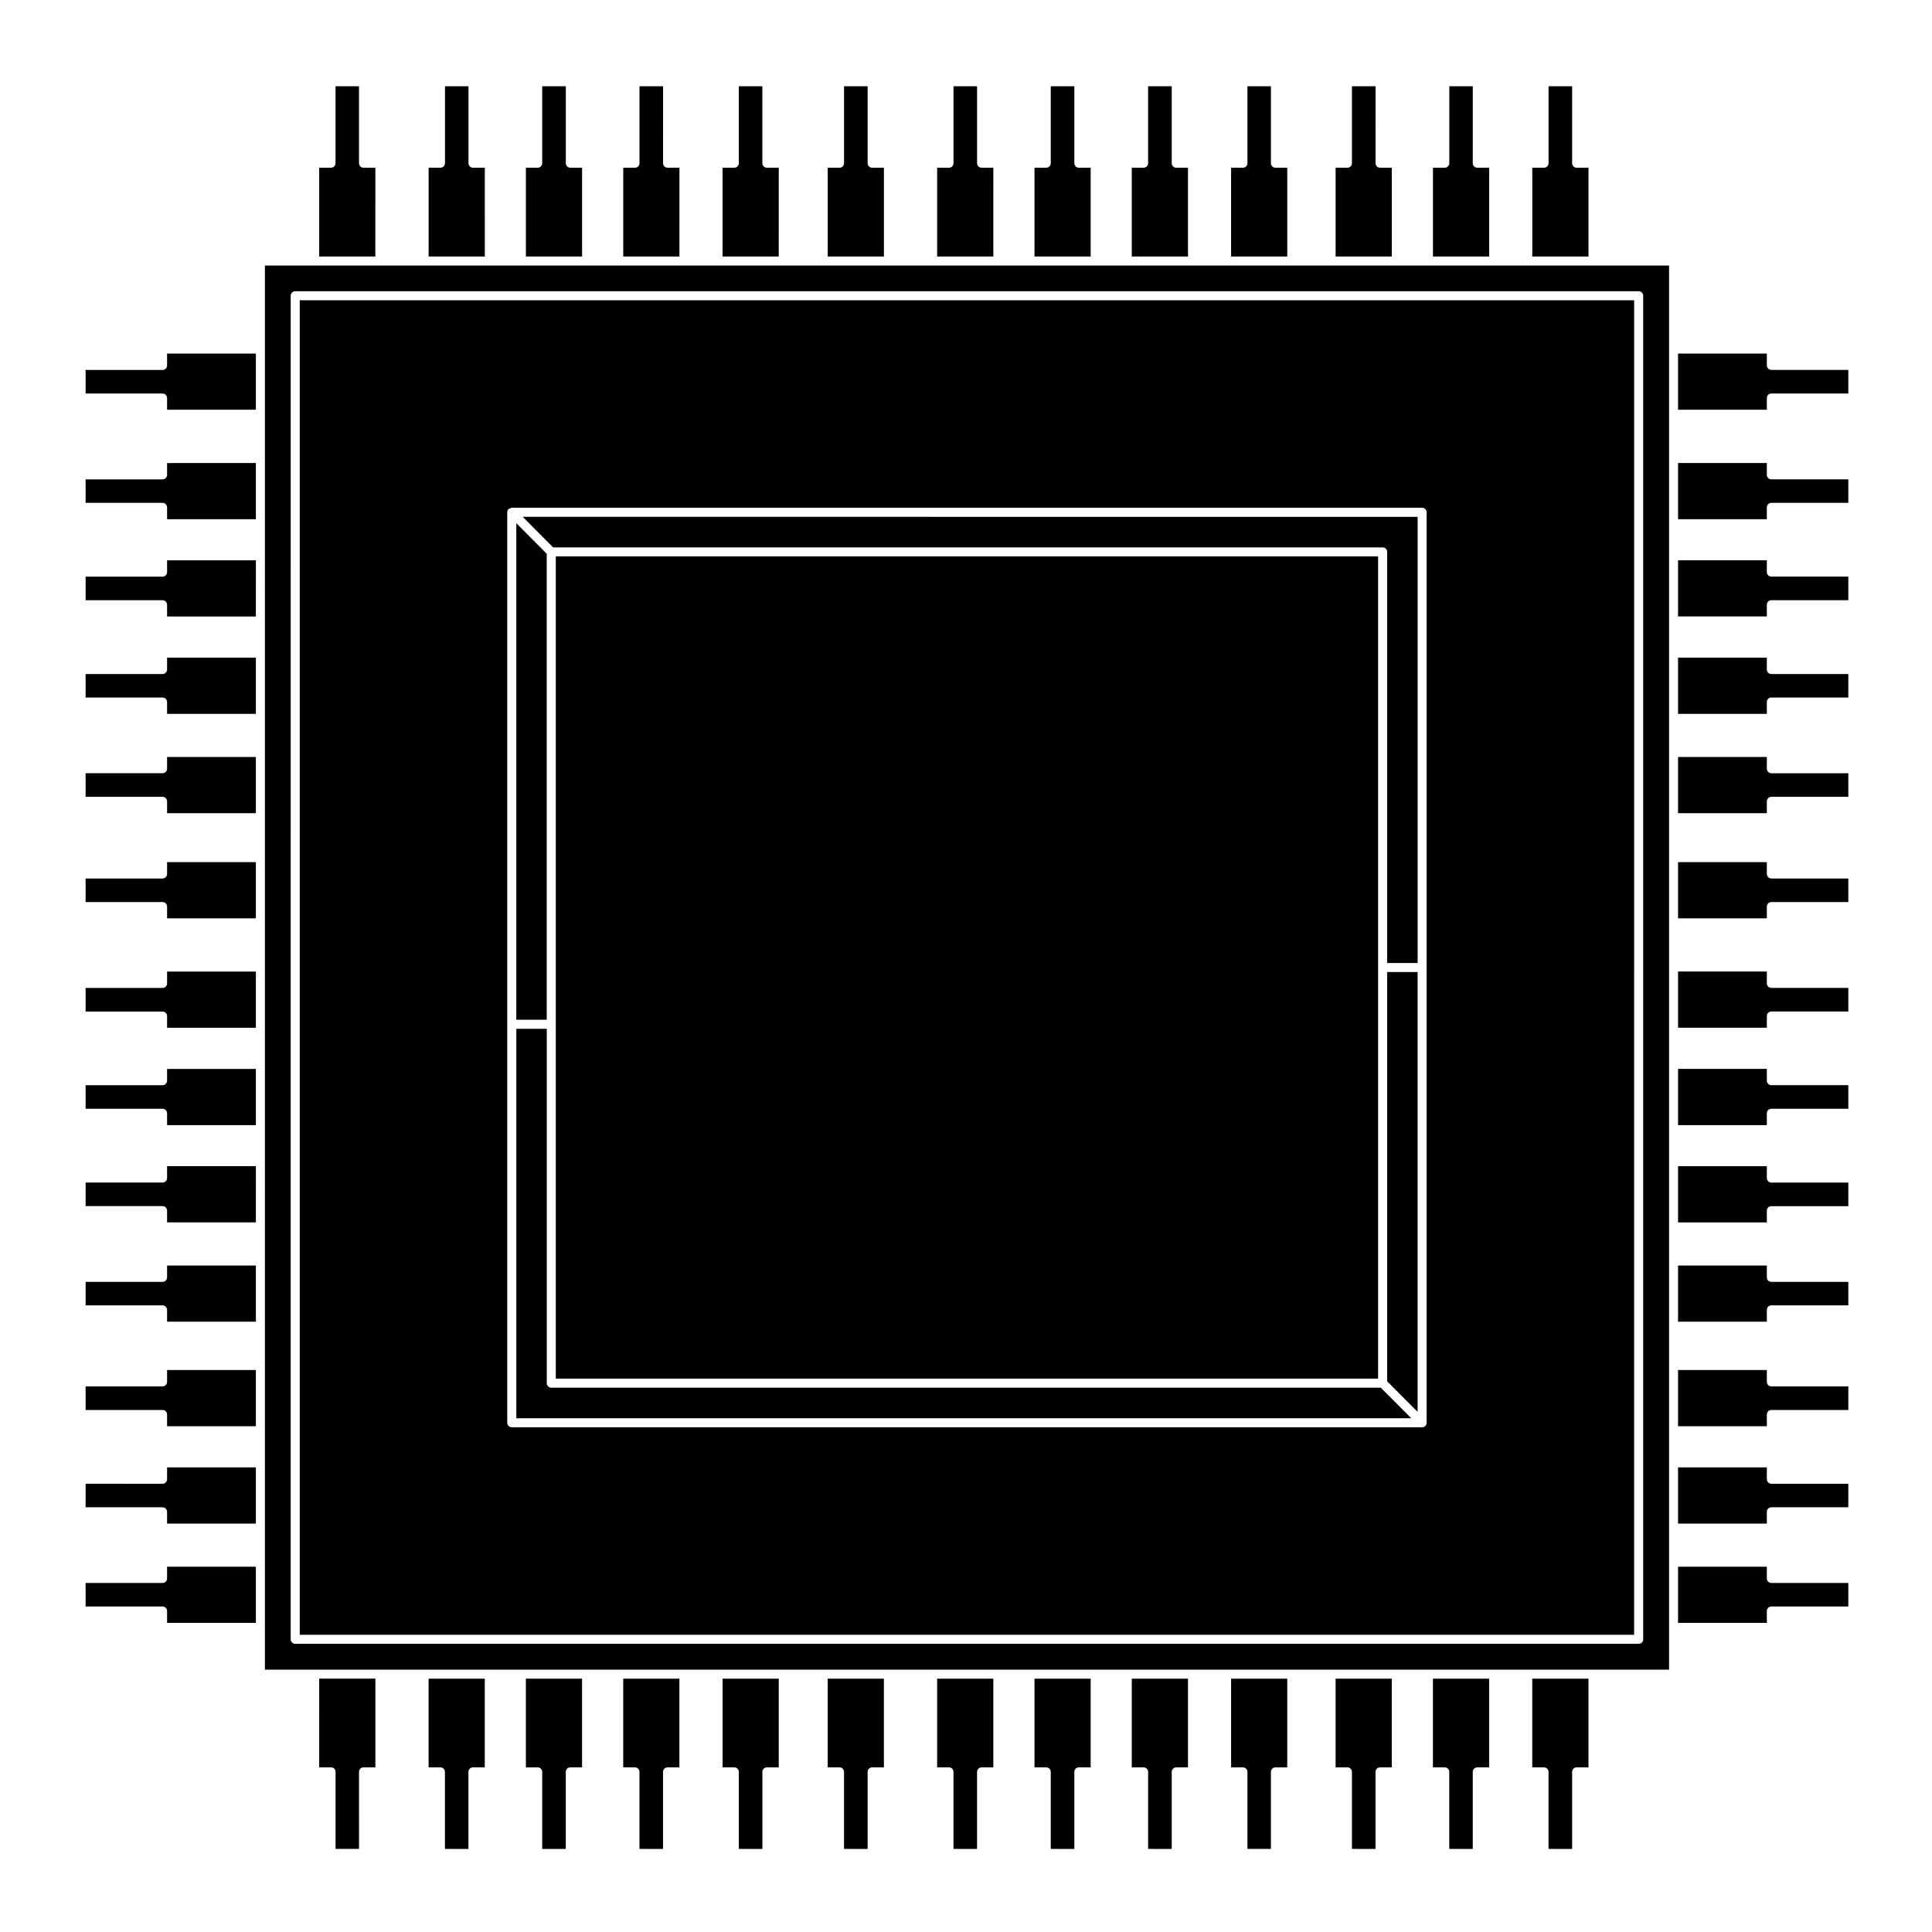 <?xml version="1.0" encoding="UTF-8"?>
<!-- Uploaded to: SVG Repo, www.svgrepo.com, Generator: SVG Repo Mixer Tools -->
<svg fill="#000000" width="800px" height="800px" version="1.1" viewBox="144 144 512 512" xmlns="http://www.w3.org/2000/svg">
 <g>
  <path d="m188.28 570.94v3.141h23.531v-14.883h-23.531v3.113c0 0.66-0.539 1.188-1.199 1.188h-20.395v6.242h20.391c0.66 0 1.203 0.539 1.203 1.199z"/>
  <path d="m188.28 518.86v3.109h23.531v-14.898h-23.531v3.141c0 0.66-0.539 1.199-1.199 1.199h-20.395v6.246h20.391c0.66 0.004 1.203 0.539 1.203 1.203z"/>
  <path d="m188.28 413.26v3.109h23.531v-14.898h-23.531v3.144c0 0.66-0.539 1.195-1.199 1.195h-20.395v6.254h20.391c0.66 0.004 1.203 0.531 1.203 1.195z"/>
  <path d="m188.28 384.25v3.117h23.531v-14.895l-23.531 0.004v3.141c0 0.66-0.539 1.199-1.199 1.199l-20.395-0.004v6.242h20.391c0.66 0 1.203 0.535 1.203 1.195z"/>
  <path d="m188.28 491.13v3.133h23.531v-14.883h-23.531v3.141c0 0.66-0.539 1.188-1.199 1.188h-20.395v6.223h20.391c0.66 0.004 1.203 0.539 1.203 1.199z"/>
  <path d="m188.28 439.04v3.141h23.531v-14.898l-23.531-0.004v3.109c0 0.664-0.539 1.199-1.199 1.199h-20.395v6.246h20.391c0.66 0.008 1.203 0.539 1.203 1.207z"/>
  <path d="m188.28 464.83v3.109h23.531l0.004-14.891h-23.535v3.144c0 0.66-0.539 1.195-1.199 1.195l-20.395-0.004v6.246h20.391c0.66 0.008 1.203 0.539 1.203 1.199z"/>
  <path d="m188.28 544.65v3.117h23.531v-14.895l-23.531 0.004v3.141c0 0.664-0.539 1.195-1.199 1.195l-20.395-0.004v6.238h20.391c0.66 0.004 1.203 0.543 1.203 1.203z"/>
  <path d="m188.28 356.36v3.141h23.531v-14.895h-23.531v3.113c0 0.66-0.539 1.195-1.199 1.195h-20.395v6.246h20.391c0.66 0.004 1.203 0.539 1.203 1.199z"/>
  <path d="m188.28 330.04v3.144h23.531v-14.898h-23.531v3.141c0 0.66-0.539 1.199-1.199 1.199h-20.395v6.223h20.391c0.66-0.008 1.203 0.527 1.203 1.191z"/>
  <path d="m396.69 166.86v20.391c0 0.66-0.535 1.199-1.195 1.199h-3.141v23.531h14.887l0.004-23.531h-3.113c-0.66 0-1.199-0.535-1.199-1.199v-20.391z"/>
  <path d="m422.46 166.86v20.391c0 0.66-0.535 1.199-1.195 1.199h-3.113v23.531h14.887v-23.531h-3.133c-0.66 0-1.195-0.535-1.195-1.199v-20.391z"/>
  <path d="m367.68 166.86v20.391c0 0.66-0.535 1.199-1.195 1.199h-3.133v23.531h14.895v-23.531h-3.117c-0.66 0-1.195-0.535-1.195-1.199v-20.391z"/>
  <path d="m448.26 166.86v20.391c0 0.66-0.535 1.199-1.195 1.199h-3.133v23.531h14.895v-23.531h-3.113c-0.66 0-1.195-0.535-1.195-1.199v-20.391z"/>
  <path d="m339.79 166.86v20.391c0 0.66-0.535 1.199-1.195 1.199h-3.109v23.531h14.887l0.004-23.531h-3.144c-0.66 0-1.195-0.535-1.195-1.199v-20.391z"/>
  <path d="m313.47 166.86v20.391c0 0.66-0.535 1.199-1.195 1.199h-3.109v23.531h14.887l0.004-23.531h-3.141c-0.66 0-1.195-0.535-1.195-1.199l0.004-20.391z"/>
  <path d="m474.58 166.86v20.391c0 0.66-0.535 1.199-1.195 1.199h-3.133v23.531h14.887v-23.531h-3.133c-0.66 0-1.199-0.535-1.199-1.199v-20.391z"/>
  <path d="m560.63 633.98v-20.414c0-0.664 0.535-1.195 1.195-1.195h3.133v-23.508h-14.895v23.508h3.113c0.66 0 1.195 0.527 1.195 1.195v20.418l6.258 0.004z"/>
  <path d="m528.08 166.86v20.391c0 0.66-0.539 1.199-1.199 1.199h-3.133v23.531h14.895l-0.004-23.531h-3.141c-0.66 0-1.195-0.535-1.195-1.199l0.004-20.391z"/>
  <path d="m287.69 166.86v20.391c0 0.66-0.535 1.199-1.195 1.199h-3.125v23.531h14.887v-23.531h-3.109c-0.66 0-1.199-0.535-1.199-1.199v-20.391z"/>
  <path d="m508.53 633.98v-20.414c0-0.664 0.535-1.195 1.195-1.195h3.113v-23.508h-14.887v23.508h3.129c0.66 0 1.199 0.527 1.199 1.195v20.418l6.25 0.004z"/>
  <path d="m502.28 166.86v20.391c0 0.66-0.539 1.199-1.199 1.199h-3.129v23.531h14.887v-23.531h-3.113c-0.66 0-1.195-0.535-1.195-1.199l0.004-20.391z"/>
  <path d="m334.29 214.37h-120.09v372.11h372.12v-372.11h-195.16l-11.715 0.004zm243.98 6.809c0.66 0 1.195 0.535 1.195 1.199v356.05c0 0.664-0.535 1.199-1.195 1.199h-356.04c-0.66 0-1.195-0.535-1.195-1.199l0.004-356.05c0-0.66 0.535-1.199 1.195-1.199z"/>
  <path d="m188.28 249.48v3.109h23.531v-14.887h-23.531v3.141c0 0.66-0.539 1.199-1.199 1.199l-20.395-0.004v6.246h20.391c0.66-0.004 1.203 0.535 1.203 1.195z"/>
  <path d="m577.07 223.57h-353.64v353.66h353.63zm-55.004 176.83v120.64c0 0.312-0.117 0.613-0.348 0.848-0.238 0.23-0.543 0.348-0.848 0.348h-241.25c-0.66 0-1.195-0.535-1.195-1.195v-241.28c0-0.312 0.117-0.613 0.348-0.848 0.125-0.121 0.297-0.125 0.453-0.188 0.133-0.051 0.242-0.168 0.395-0.168h241.25c0.66 0 1.195 0.535 1.195 1.199z"/>
  <path d="m290.1 511.75c-0.66 0-1.199-0.539-1.199-1.199v-93.906h-8.066v103.2h237.16l-8.082-8.098z"/>
  <path d="m261.92 187.25c0 0.66-0.535 1.199-1.195 1.199h-3.133v23.531h14.887l0.004-23.531h-3.133c-0.66 0-1.199-0.535-1.199-1.199v-20.391h-6.223v20.391z"/>
  <path d="m188.28 278.46v3.141h23.531v-14.895l-23.531 0.004v3.133c0 0.66-0.539 1.195-1.199 1.195h-20.395v6.223h20.391c0.66 0.004 1.203 0.539 1.203 1.199z"/>
  <path d="m188.28 304.27v3.109h23.531l0.004-14.891h-23.535v3.141c0 0.66-0.539 1.195-1.199 1.195l-20.395-0.004v6.246h20.391c0.66 0.004 1.203 0.543 1.203 1.203z"/>
  <path d="m232.92 166.86v20.391c0 0.66-0.535 1.199-1.195 1.199h-3.141v23.531h14.887l0.004-23.531h-3.141c-0.66 0-1.195-0.535-1.195-1.199v-20.391z"/>
  <path d="m511.61 510.06 8.074 8.09v-116.55h-8.074z"/>
  <path d="m509.21 291.45h-217.92v217.9h217.92z"/>
  <path d="m288.89 290.75-8.062-8.094v131.59h8.062z"/>
  <path d="m290.59 289.06h219.83c0.66 0 1.195 0.535 1.195 1.195v108.95h8.074v-118.24l-237.16-0.004z"/>
  <path d="m554.38 166.86v20.391c0 0.66-0.535 1.199-1.195 1.199h-3.113v23.531h14.895v-23.531h-3.141c-0.66 0-1.195-0.535-1.195-1.199l0.004-20.391z"/>
  <path d="m612.23 430.38v-3.109h-23.531v14.898h23.531v-3.141c0-0.664 0.539-1.199 1.199-1.199h20.395v-6.246h-20.395c-0.66 0-1.199-0.539-1.199-1.203z"/>
  <path d="m612.23 347.72v-3.113h-23.531v14.895h23.531v-3.141c0-0.66 0.539-1.195 1.199-1.195h20.395v-6.246h-20.395c-0.66-0.004-1.199-0.539-1.199-1.199z"/>
  <path d="m612.23 375.61v-3.141h-23.531v14.895h23.531v-3.117c0-0.66 0.539-1.195 1.199-1.195h20.395v-6.242h-20.395c-0.66-0.004-1.199-0.539-1.199-1.199z"/>
  <path d="m612.23 510.21v-3.141h-23.531v14.898h23.531v-3.109c0-0.664 0.539-1.199 1.199-1.199h20.395v-6.246h-20.395c-0.66-0.004-1.199-0.543-1.199-1.203z"/>
  <path d="m612.23 456.2v-3.144h-23.531v14.895h23.531v-3.109c0-0.66 0.539-1.195 1.199-1.195h20.395v-6.246h-20.395c-0.66-0.004-1.199-0.543-1.199-1.199z"/>
  <path d="m612.23 482.52v-3.141h-23.531v14.883h23.531v-3.133c0-0.66 0.539-1.195 1.199-1.195h20.395v-6.223h-20.395c-0.66 0-1.199-0.531-1.199-1.191z"/>
  <path d="m612.23 404.61v-3.144h-23.531v14.898h23.531v-3.109c0-0.664 0.539-1.195 1.199-1.195h20.395v-6.254h-20.395c-0.66 0-1.199-0.535-1.199-1.195z"/>
  <path d="m612.23 240.84v-3.141h-23.531v14.887h23.531v-3.109c0-0.66 0.539-1.199 1.199-1.199h20.395v-6.246h-20.395c-0.66 0.004-1.199-0.531-1.199-1.191z"/>
  <path d="m612.23 269.84v-3.133h-23.531v14.891h23.531v-3.141c0-0.66 0.539-1.199 1.199-1.199h20.395v-6.223h-20.395c-0.66 0-1.199-0.535-1.199-1.195z"/>
  <path d="m612.23 321.43v-3.141h-23.531v14.898h23.531v-3.144c0-0.66 0.539-1.195 1.199-1.195h20.395v-6.223h-20.395c-0.66 0.004-1.199-0.535-1.199-1.195z"/>
  <path d="m612.23 295.62v-3.141h-23.531v14.887h23.531v-3.109c0-0.66 0.539-1.199 1.199-1.199h20.395v-6.246h-20.395c-0.66 0-1.199-0.531-1.199-1.191z"/>
  <path d="m402.93 633.98v-20.414c0-0.664 0.539-1.195 1.199-1.195h3.109v-23.508h-14.887v23.508h3.141c0.66 0 1.195 0.527 1.195 1.195v20.418l6.242 0.004z"/>
  <path d="m346.04 633.98v-20.414c0-0.664 0.535-1.195 1.195-1.195h3.144v-23.508h-14.887v23.508h3.109c0.66 0 1.195 0.527 1.195 1.195v20.418l6.242 0.004z"/>
  <path d="m373.93 633.98v-20.414c0-0.664 0.535-1.195 1.195-1.195h3.117v-23.508h-14.895v23.508h3.133c0.66 0 1.195 0.527 1.195 1.195v20.418l6.254 0.004z"/>
  <path d="m485.14 588.86h-14.887v23.508h3.133c0.66 0 1.195 0.527 1.195 1.195v20.418h6.223v-20.414c0-0.664 0.539-1.195 1.199-1.195h3.133v-23.512z"/>
  <path d="m428.71 633.98v-20.414c0-0.664 0.535-1.195 1.195-1.195h3.133v-23.508h-14.887v23.508h3.113c0.66 0 1.195 0.527 1.195 1.195v20.418l6.25 0.004z"/>
  <path d="m454.52 633.98v-20.414c0-0.664 0.535-1.195 1.195-1.195h3.113v-23.508h-14.895v23.508h3.133c0.66 0 1.195 0.527 1.195 1.195v20.418l6.258 0.004z"/>
  <path d="m612.23 536.01v-3.141h-23.531v14.895h23.531v-3.117c0-0.66 0.539-1.199 1.199-1.199h20.395v-6.238h-20.395c-0.66-0.004-1.199-0.535-1.199-1.199z"/>
  <path d="m612.23 562.31v-3.113h-23.531v14.883h23.531v-3.141c0-0.66 0.539-1.195 1.199-1.195h20.395v-6.242h-20.395c-0.66-0.004-1.199-0.531-1.199-1.191z"/>
  <path d="m228.59 612.36h3.141c0.66 0 1.195 0.527 1.195 1.195v20.418h6.219l-0.004-20.414c0-0.664 0.535-1.195 1.195-1.195h3.141v-23.508h-14.887l-0.004 23.504z"/>
  <path d="m293.94 633.98v-20.414c0-0.664 0.539-1.195 1.199-1.195h3.109v-23.508l-14.883 0.004v23.508h3.129c0.66 0 1.195 0.527 1.195 1.195v20.418h6.25z"/>
  <path d="m319.71 633.98v-20.414c0-0.664 0.535-1.195 1.195-1.195h3.141v-23.508h-14.887v23.508h3.109c0.66 0 1.195 0.527 1.195 1.195v20.418l6.246 0.004z"/>
  <path d="m268.14 633.98v-20.414c0-0.664 0.539-1.195 1.199-1.195h3.133v-23.508h-14.887v23.508h3.133c0.66 0 1.195 0.527 1.195 1.195v20.418l6.227 0.004z"/>
  <path d="m534.3 633.98v-20.414c0-0.664 0.535-1.195 1.195-1.195h3.141v-23.508h-14.895v23.508h3.133c0.66 0 1.199 0.527 1.199 1.195v20.418l6.227 0.004z"/>
 </g>
</svg>